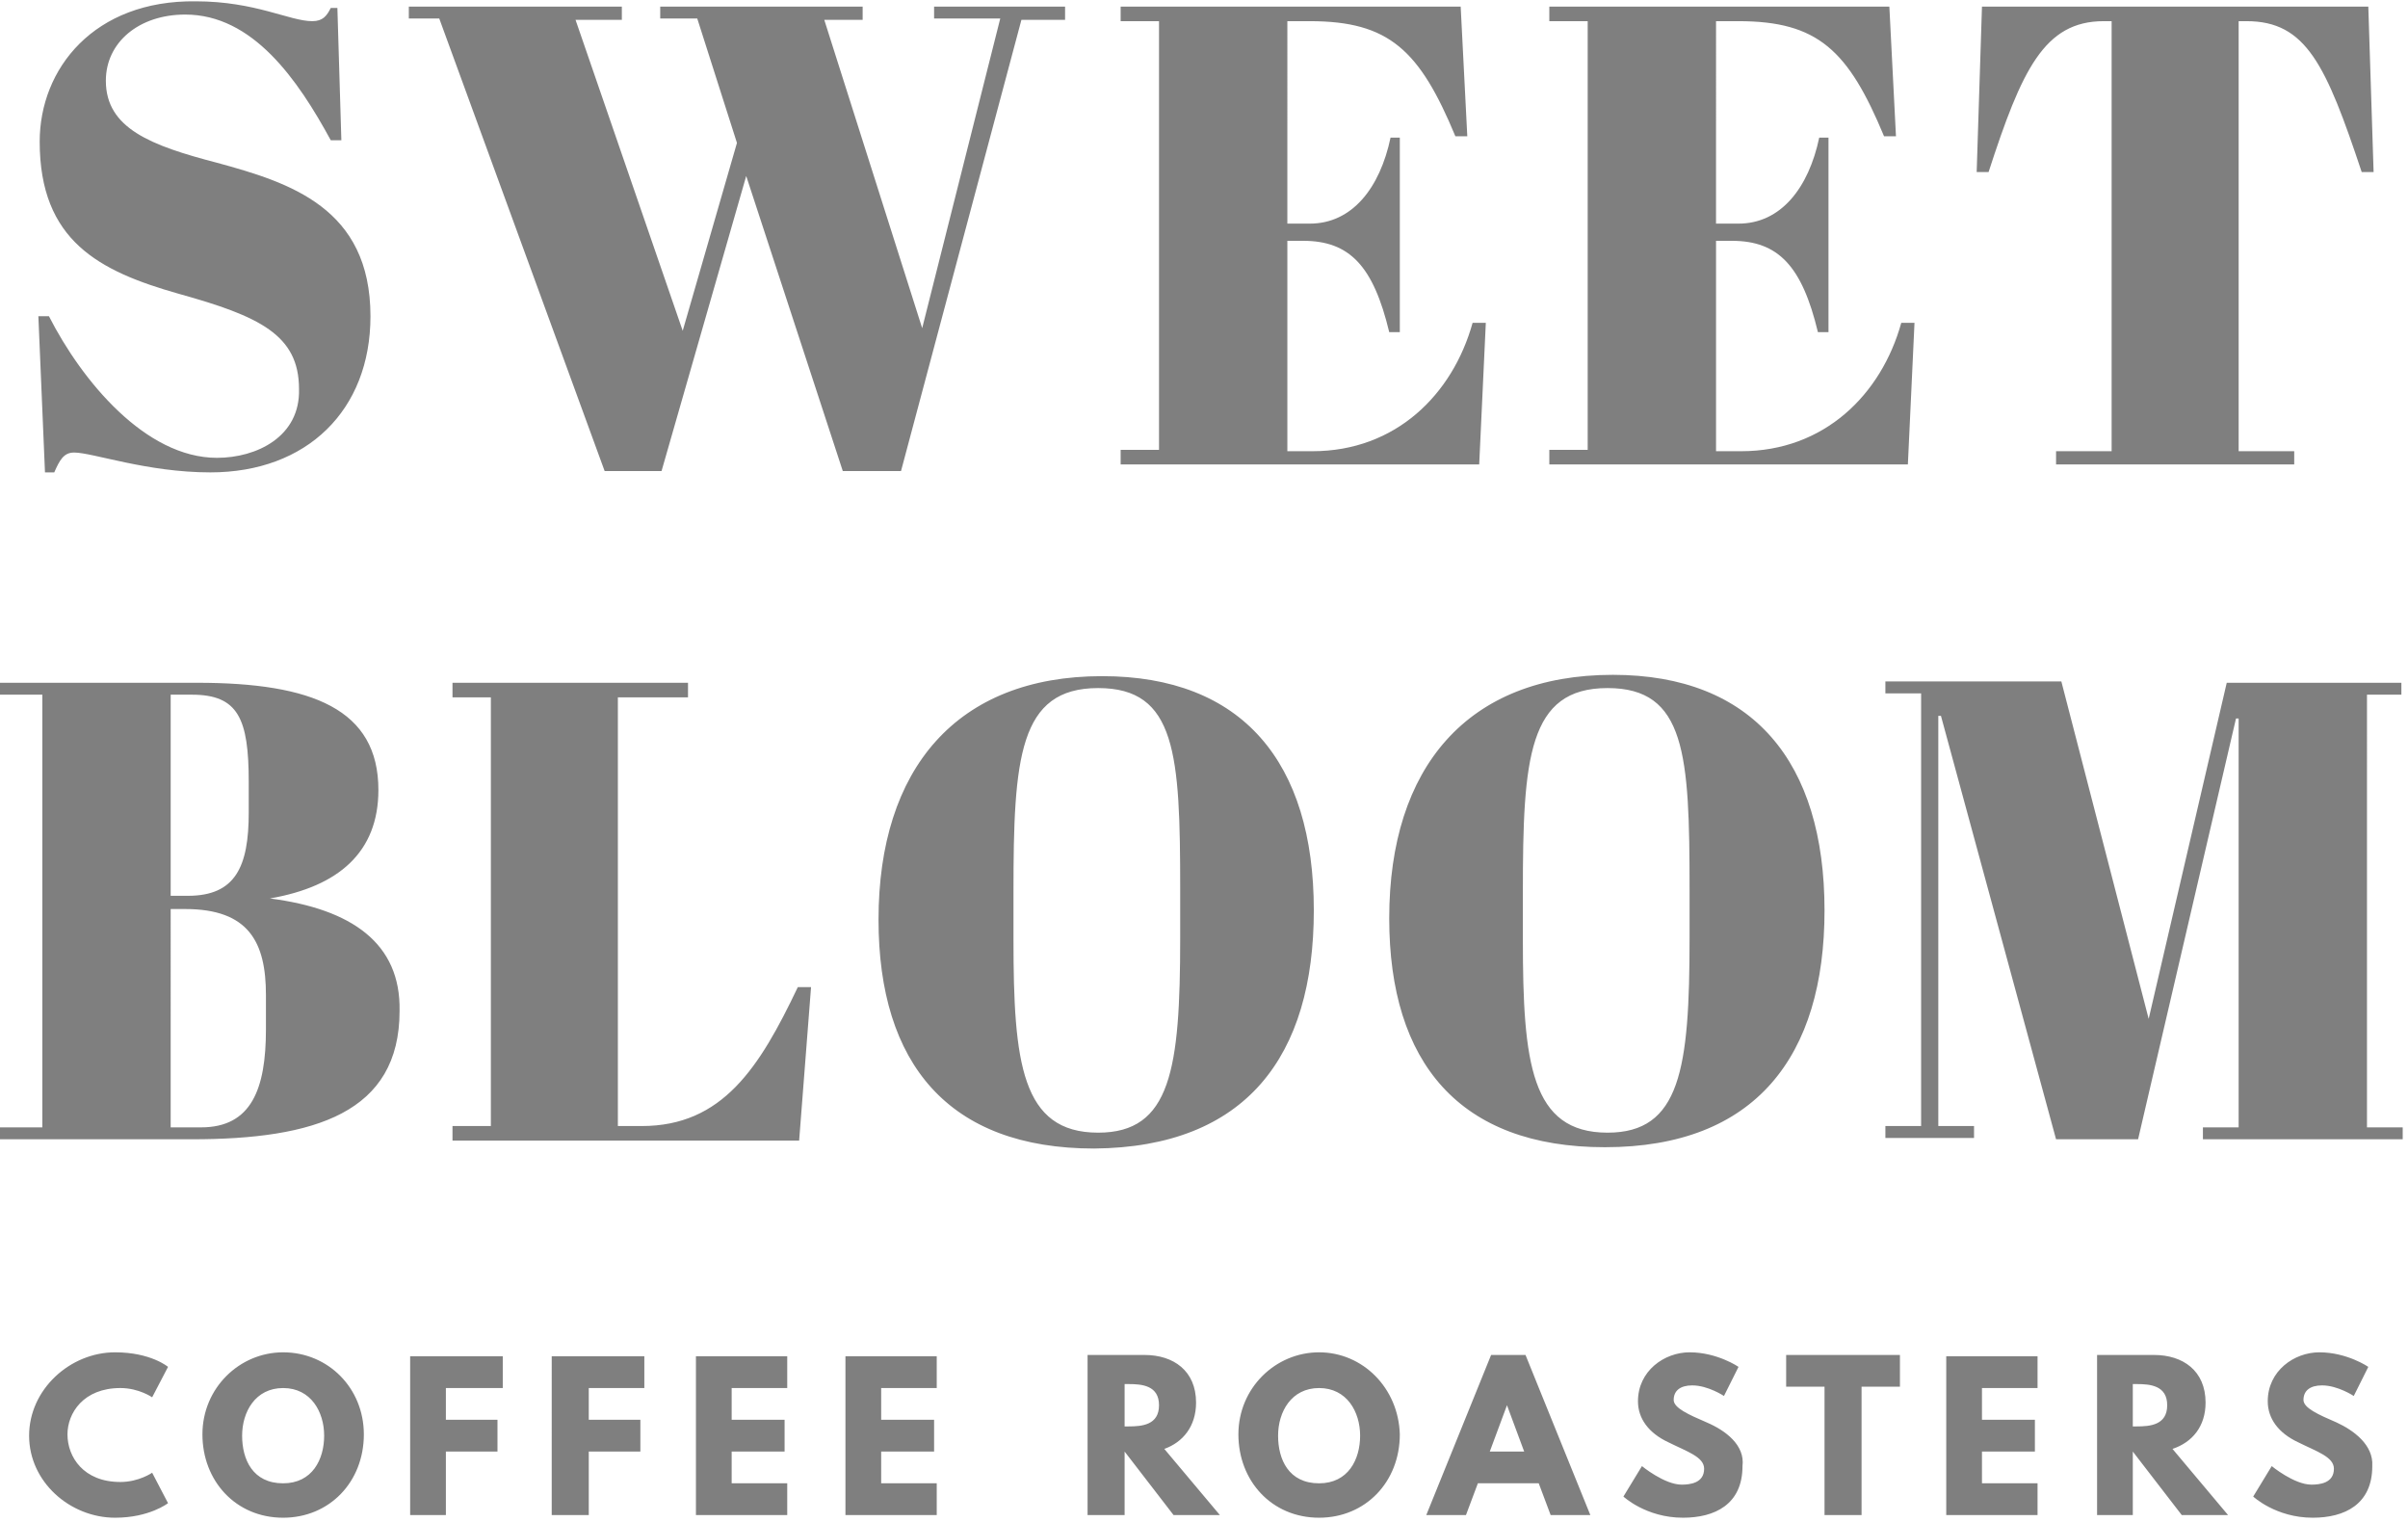 <?xml version="1.0" encoding="utf-8"?>
<!-- Generator: Adobe Illustrator 21.0.0, SVG Export Plug-In . SVG Version: 6.00 Build 0)  -->
<svg version="1.1" id="Layer_1" xmlns:sketch="http://www.bohemiancoding.com/sketch/ns"
	 xmlns="http://www.w3.org/2000/svg" xmlns:xlink="http://www.w3.org/1999/xlink" x="0px" y="0px" viewBox="0 0 182 115"
	 style="enable-background:new 0 0 182 115;" xml:space="preserve">
<style type="text/css">
	.st0{fill:#7F7F7F;}
</style>
<title>Artboard 11</title>
<desc>Created with Sketch.</desc>
<g id="Page-1" sketch:type="MSPage">
	<g id="Artboard-11" sketch:type="MSArtboardGroup">
		<path id="Logotype" sketch:type="MSShapeGroup" class="st0" d="M144.7,24.4h-1c-1.5,5.4-5.8,9.7-12.1,9.7h-1.9V18.2h1.2
			c3.5,0,5.3,1.9,6.5,6.9h0.8V10.4h-0.7c-0.8,3.8-2.9,6.5-6.1,6.5h-1.7V1.6h1.7c6,0,8.3,2.2,11,8.7h0.9l-0.5-9.8h-25.7v1.1h2.9v32.4
			h-2.9v1.1h27.1L144.7,24.4L144.7,24.4z M176.6,107.5c-1.4-0.6-2.5-1.1-2.5-1.7c0-0.7,0.5-1.1,1.4-1.1c1.2,0,2.4,0.8,2.4,0.8
			l1.1-2.2c0,0-1.6-1.1-3.7-1.1c-1.9,0-3.9,1.4-3.9,3.7c0,1.3,0.8,2.4,2.3,3.1c1.4,0.7,2.7,1.1,2.7,2c0,1.1-1.1,1.2-1.7,1.2
			c-1.3,0-3-1.4-3-1.4l-1.4,2.3c0,0,1.7,1.6,4.5,1.6c2.4,0,4.5-1,4.5-3.9C179.4,109.2,177.9,108.1,176.6,107.5L176.6,107.5z
			 M31,114.5h2.7v-4.8h3.9v-2.4h-3.9v-2.4H38v-2.4h-7V114.5L31,114.5z M21.4,102.2c-3.3,0-6.1,2.7-6.1,6.2c0,3.5,2.5,6.3,6.1,6.3
			c3.5,0,6.1-2.7,6.1-6.3C27.5,104.9,24.8,102.2,21.4,102.2L21.4,102.2z M21.4,112.1c-2.3,0-3.1-1.8-3.1-3.6c0-1.8,1-3.6,3.1-3.6
			c2.1,0,3.1,1.8,3.1,3.6C24.5,110.3,23.6,112.1,21.4,112.1L21.4,112.1z M20.4,67.9L20.4,67.9c5.2-0.9,8.2-3.5,8.2-8.2
			c0-6.1-5-8.1-13.7-8.1H0v0.9h3.2v32.7H0v0.9h14.5c9.3,0,15.7-2,15.7-9.7C30.3,71.3,26.6,68.7,20.4,67.9L20.4,67.9z M12.9,52.5h1.6
			c3.5,0,4.3,1.8,4.3,6.6v2.3c0,4.1-1,6.3-4.6,6.3h-1.3V52.5L12.9,52.5z M20.1,77.8c0,4.5-1.1,7.4-4.9,7.4h-2.3V68.7H14
			c4.8,0,6.1,2.5,6.1,6.5V77.8L20.1,77.8z M181.5,52.5v-0.9h-13.2L162.4,77l-6.6-25.5h-13.3v0.9h2.7v32.7h-2.7v0.9h6.7v-0.9h-2.7
			v-31h0.2l8.7,32h6.2l7.4-31.8h0.2v30.9h-2.7v0.9h15.1v-0.9h-2.7V52.5H181.5L181.5,52.5z M41.8,114.5h2.7v-4.8h3.9v-2.4h-3.9v-2.4
			h4.2v-2.4h-7V114.5L41.8,114.5z M112.3,24.4h-1c-1.5,5.4-5.8,9.7-12.1,9.7h-1.9V18.2h1.2c3.5,0,5.3,1.9,6.5,6.9h0.8V10.4h-0.7
			c-0.8,3.8-2.9,6.5-6.1,6.5h-1.7V1.6H99c6,0,8.3,2.2,11,8.7h0.9l-0.5-9.8H84.7v1.1h2.9v32.4h-2.9v1.1h27.1L112.3,24.4L112.3,24.4z
			 M121.9,51c-11,0-16.9,7-16.9,18.4c0,10.9,5.3,17.3,16.3,17.3c11.4,0,16.6-6.9,16.6-17.9C137.9,57.6,132.5,51,121.9,51L121.9,51z
			 M127.7,70.9c0,9.9-0.7,14.7-6.2,14.7c-5.8,0-6.4-5.3-6.4-14.6v-3.6c0-10.1,0.4-15.4,6.4-15.4c5.9,0,6.2,5,6.2,15.2V70.9
			L127.7,70.9z M9.1,104.9c1.4,0,2.4,0.7,2.4,0.7l1.2-2.3c0,0-1.3-1.1-4-1.1c-3.4,0-6.5,2.8-6.5,6.3c0,3.5,3.1,6.2,6.5,6.2
			c2.6,0,4-1.1,4-1.1l-1.2-2.3c0,0-1,0.7-2.4,0.7c-2.8,0-4-1.9-4-3.6C5.1,106.8,6.3,104.9,9.1,104.9L9.1,104.9z M159,1.6h0.6v32.5
			h-4.2v1h18v-1h-4.2V1.6h0.6c4.5,0,6,3.3,8.7,11.4h0.9L179,0.5h-29.2L149.4,13h0.9C152.8,5.3,154.5,1.6,159,1.6L159,1.6z
			 M16.4,34.6c-5.4,0-10.2-5.8-12.7-10.7H2.9l0.5,11.8h0.7c0.4-0.9,0.7-1.5,1.5-1.5c1.4,0,5.5,1.5,10.3,1.5
			c7.3,0,12.1-4.7,12.1-11.8c0-8.2-6.1-10.1-11.6-11.6c-5-1.3-8.4-2.6-8.4-6.2c0-2.9,2.5-5,6-5c5.1,0,8.5,4.9,11,9.5h0.8l-0.3-10H25
			c-0.3,0.6-0.6,1-1.4,1c-1.7,0-4.3-1.5-8.8-1.5C7.1,0,3,5.2,3,10.7c0,7.5,4.5,9.8,10.5,11.5c6.1,1.7,9.1,3.1,9.1,7.2
			C22.7,33,19.4,34.6,16.4,34.6L16.4,34.6z M99.7,102.2c-3.3,0-6.1,2.7-6.1,6.2c0,3.5,2.5,6.3,6.1,6.3c3.5,0,6.1-2.7,6.1-6.3
			C105.7,104.9,103,102.2,99.7,102.2L99.7,102.2z M99.7,112.1c-2.3,0-3.1-1.8-3.1-3.6c0-1.8,1-3.6,3.1-3.6c2.1,0,3.1,1.8,3.1,3.6
			C102.8,110.3,101.9,112.1,99.7,112.1L99.7,112.1z M90.4,106c0-2.4-1.7-3.6-3.9-3.6h-4.3v12.1h2.8v-4.8l3.7,4.8h3.5l-4.2-5
			C89.4,109,90.4,107.8,90.4,106L90.4,106z M85.3,107.8h-0.3v-3.2h0.3c1,0,2.3,0.1,2.3,1.6S86.3,107.8,85.3,107.8L85.3,107.8z
			 M135,104.8h2.9v9.7h2.8v-9.7h2.9v-2.4H135V104.8L135,104.8z M147.1,114.5h6.9v-2.4h-4.2v-2.4h4v-2.4h-4v-2.4h4.2v-2.4h-6.9V114.5
			L147.1,114.5z M129,107.5c-1.4-0.6-2.5-1.1-2.5-1.7c0-0.7,0.5-1.1,1.4-1.1c1.2,0,2.4,0.8,2.4,0.8l1.1-2.2c0,0-1.6-1.1-3.7-1.1
			c-1.9,0-3.9,1.4-3.9,3.7c0,1.3,0.8,2.4,2.3,3.1c1.4,0.7,2.7,1.1,2.7,2c0,1.1-1.1,1.2-1.7,1.2c-1.3,0-3-1.4-3-1.4l-1.4,2.3
			c0,0,1.7,1.6,4.5,1.6c2.4,0,4.5-1,4.5-3.9C131.9,109.2,130.4,108.1,129,107.5L129,107.5z M52.6,114.5h6.9v-2.4h-4.2v-2.4h4v-2.4
			h-4v-2.4h4.2v-2.4h-6.9V114.5L52.6,114.5z M112.7,102.4l-4.9,12.1h3l0.9-2.4h4.6l0.9,2.4h3l-4.9-12.1H112.7L112.7,102.4z
			 M112.6,109.7l1.3-3.5h0l1.3,3.5H112.6L112.6,109.7z M48.5,85.1h-1.8V52.7H52v-1.1H34.2v1.1h2.9v32.4h-2.9v1.1h26.2l0.9-11.6h-1
			C57.4,80.7,54.6,85.1,48.5,85.1L48.5,85.1z M77.2,1.5h3.3V0.5h-9.9v0.9h5l-5.9,23.4L62.3,1.5h2.9V0.5H49.9v0.9h2.8l3,9.4
			l-4.1,14.2L43.5,1.5h3.5V0.5H30.9v0.9h2.3l12.5,34.2H50l6.4-22.3l7.3,22.3h4.4L77.2,1.5L77.2,1.5z M166.7,106
			c0-2.4-1.7-3.6-3.9-3.6h-4.3v12.1h2.7v-4.8l3.7,4.8h3.5l-4.2-5C165.7,109,166.7,107.8,166.7,106L166.7,106z M161.5,107.8h-0.3
			v-3.2h0.3c1,0,2.3,0.1,2.3,1.6S162.5,107.8,161.5,107.8L161.5,107.8z M63.9,114.5h6.9v-2.4h-4.2v-2.4h4v-2.4h-4v-2.4h4.2v-2.4
			h-6.9V114.5L63.9,114.5z M99.3,68.8c0-11.2-5.4-17.7-16-17.7c-11,0-16.9,7-16.9,18.4c0,10.9,5.3,17.3,16.3,17.3
			C94.2,86.7,99.3,79.8,99.3,68.8L99.3,68.8z M76.6,71v-3.6c0-10.1,0.4-15.4,6.4-15.4c5.9,0,6.2,5,6.2,15.2v3.7
			c0,9.9-0.7,14.7-6.2,14.7C77.2,85.6,76.6,80.3,76.6,71L76.6,71z"/>
	</g>
</g>
</svg>
